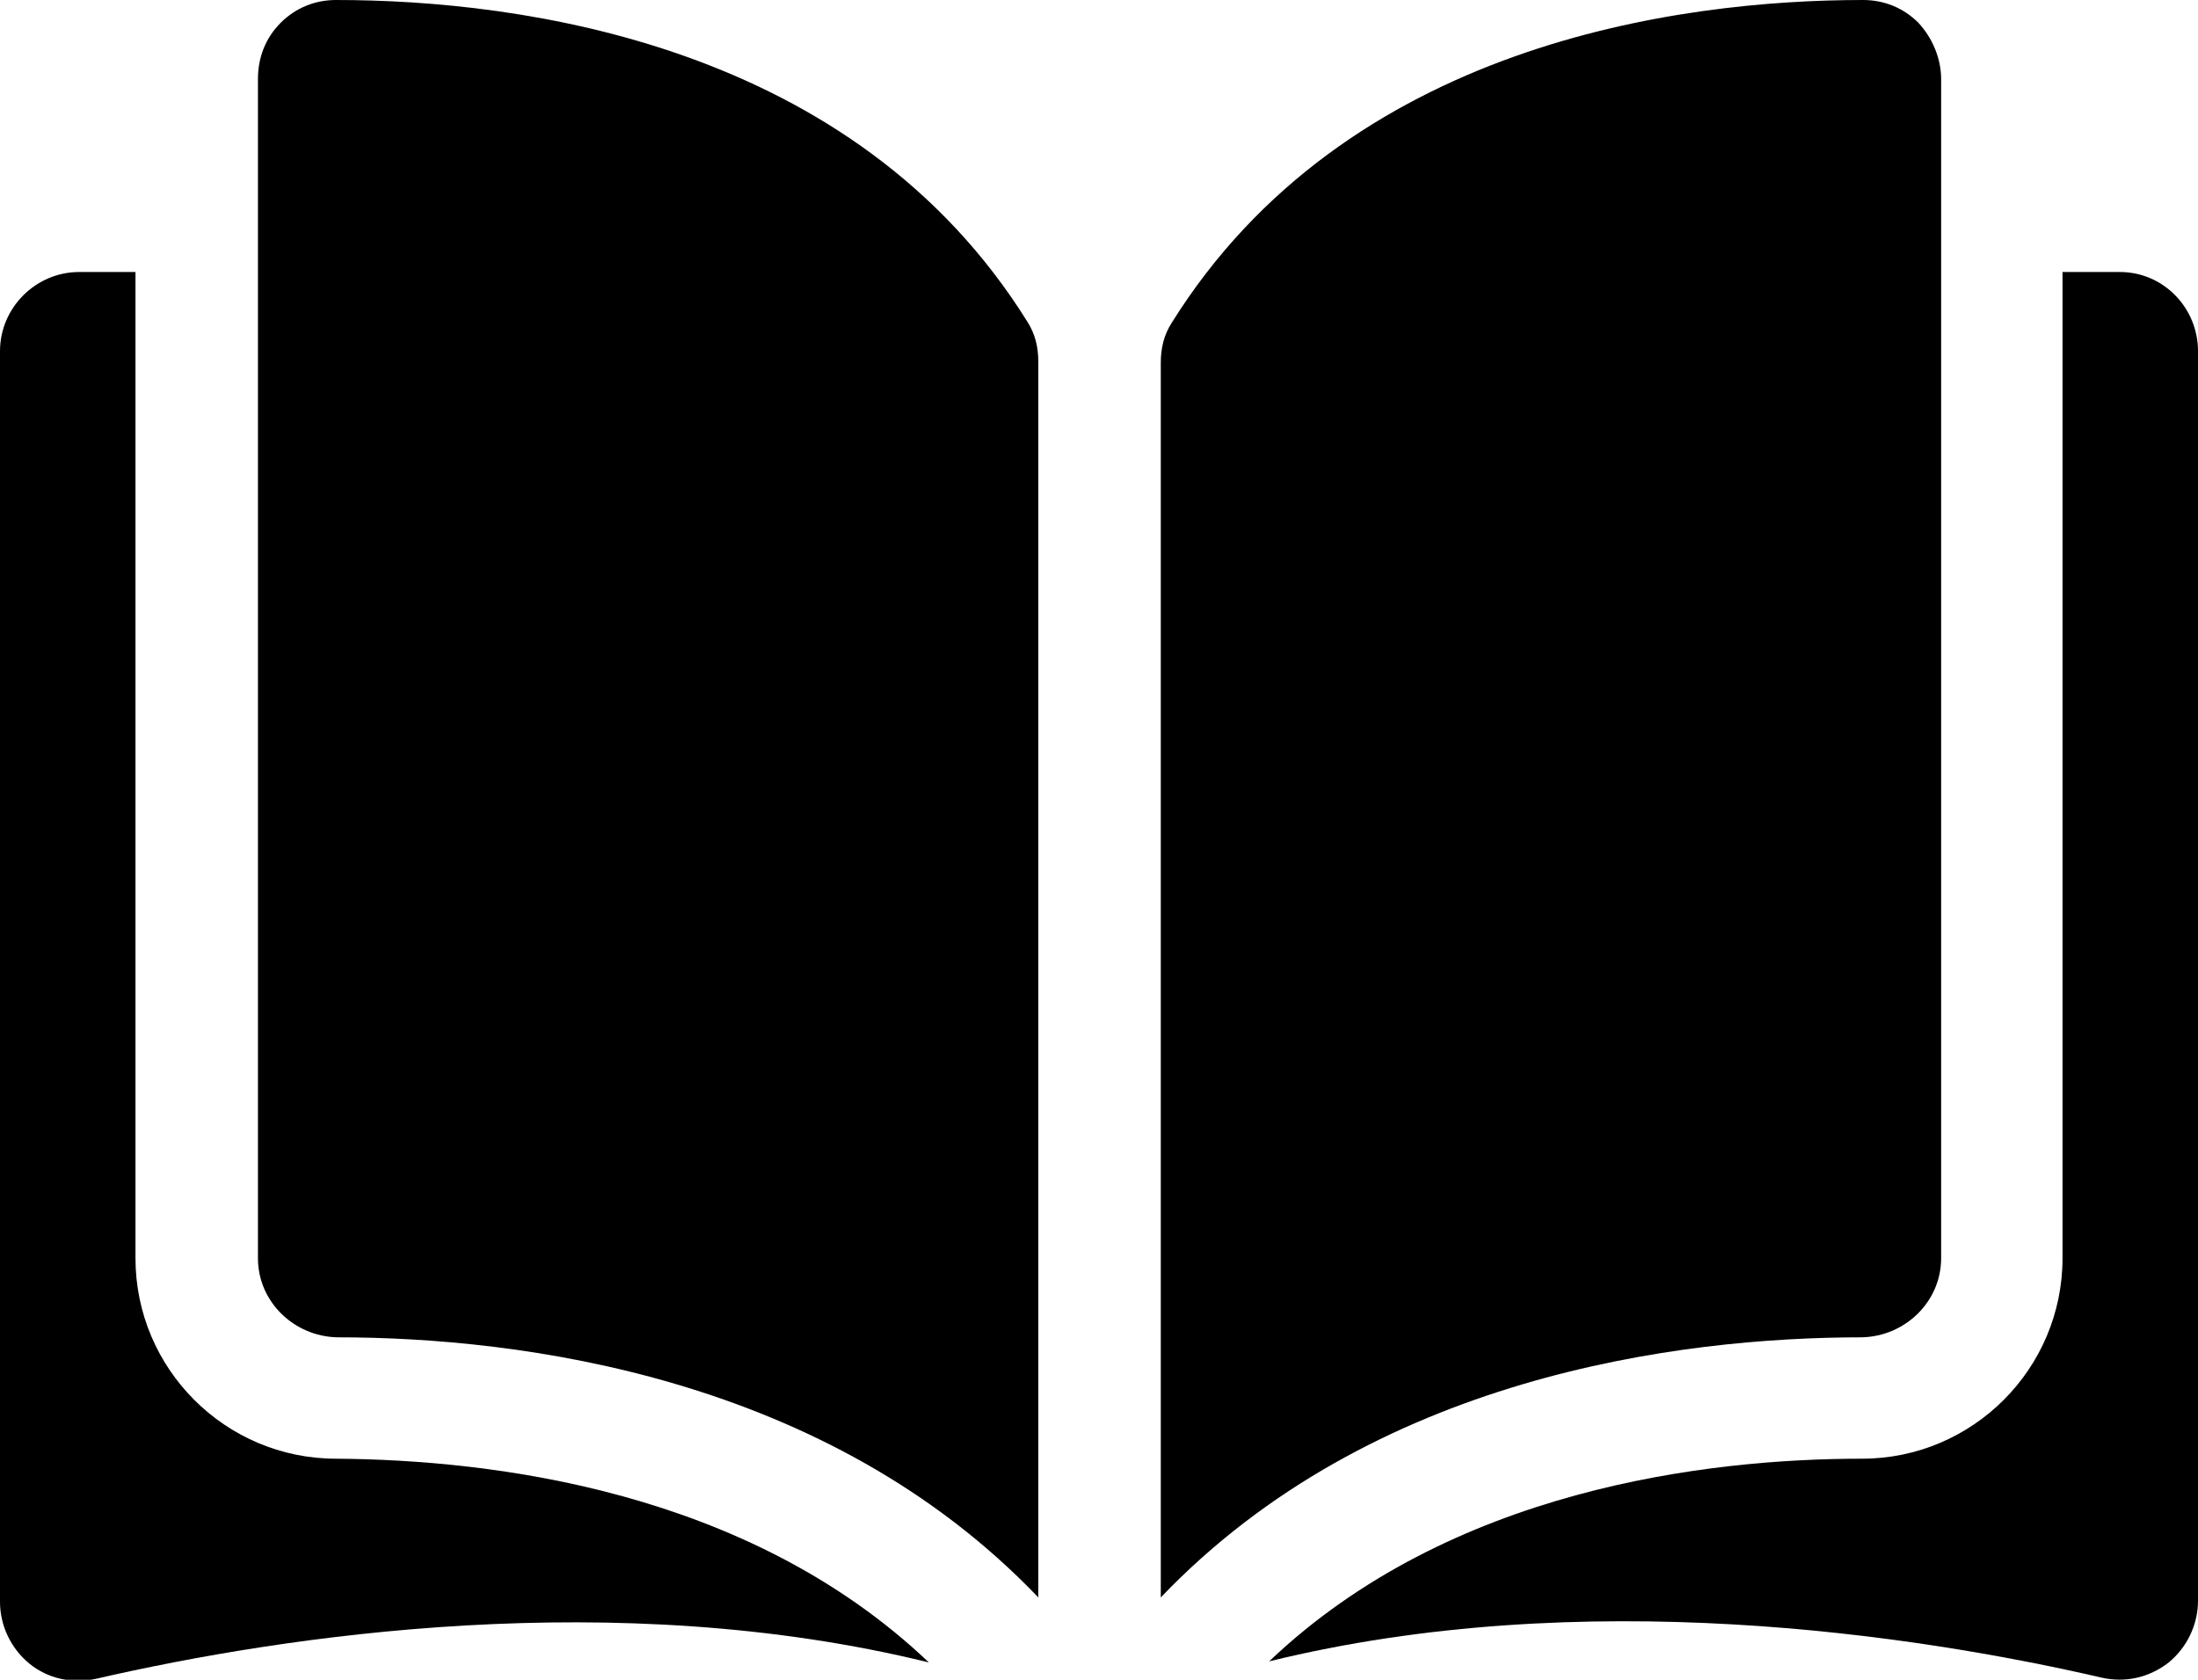 <?xml version="1.0" encoding="utf-8"?>
<!-- Generator: Adobe Illustrator 23.0.0, SVG Export Plug-In . SVG Version: 6.00 Build 0)  -->
<svg version="1.1" xmlns="http://www.w3.org/2000/svg" xmlns:xlink="http://www.w3.org/1999/xlink" x="0px" y="0px"
	 viewBox="0 0 202.8 155" style="enable-background:new 0 0 202.8 155;" xml:space="preserve">
<g>
	<g>
		<g>
			<path class="st1" d="M31,0C31,0,31,0,31,0c-1.9,0-3.7,0.7-5.1,2.1c-1.4,1.4-2.1,3.2-2.1,5.2v108.8c0,4,3.3,7.2,7.3,7.3
				c16.9,0,45.2,3.6,64.7,24V33.4c0-1.4-0.3-2.6-1-3.7C78.8,4,48,0,31,0z"/>
			<path class="st1" d="M179.1,116.1V7.3c0-1.9-0.8-3.8-2.1-5.2c-1.4-1.4-3.2-2.1-5.1-2.1c0,0,0,0,0,0c-16.9,0-47.7,4-63.8,29.8
				c-0.7,1.1-1,2.3-1,3.7v113.9c19.5-20.4,47.8-24,64.7-24C175.8,123.3,179.1,120.1,179.1,116.1z"/>
			<path d="M195.6,25.1h-5.3v91c0,10.2-8.3,18.5-18.5,18.5c-14.3,0-38,2.8-54.7,18.7c28.9-7.1,59.5-2.5,76.8,1.5
				c2.2,0.5,4.4,0,6.2-1.4c1.7-1.4,2.7-3.5,2.7-5.7V32.4C202.8,28.4,199.6,25.1,195.6,25.1z"/>
			<path d="M12.5,116.1v-91H7.3c-4,0-7.3,3.3-7.3,7.3v115.4c0,2.2,1,4.3,2.7,5.7c1.7,1.4,4,1.9,6.2,1.4
				c17.4-4,47.9-8.6,76.8-1.5C69,137.5,45.4,134.7,31,134.6C20.8,134.6,12.5,126.3,12.5,116.1z"/>
		</g>
	</g>
</g>
</svg>
